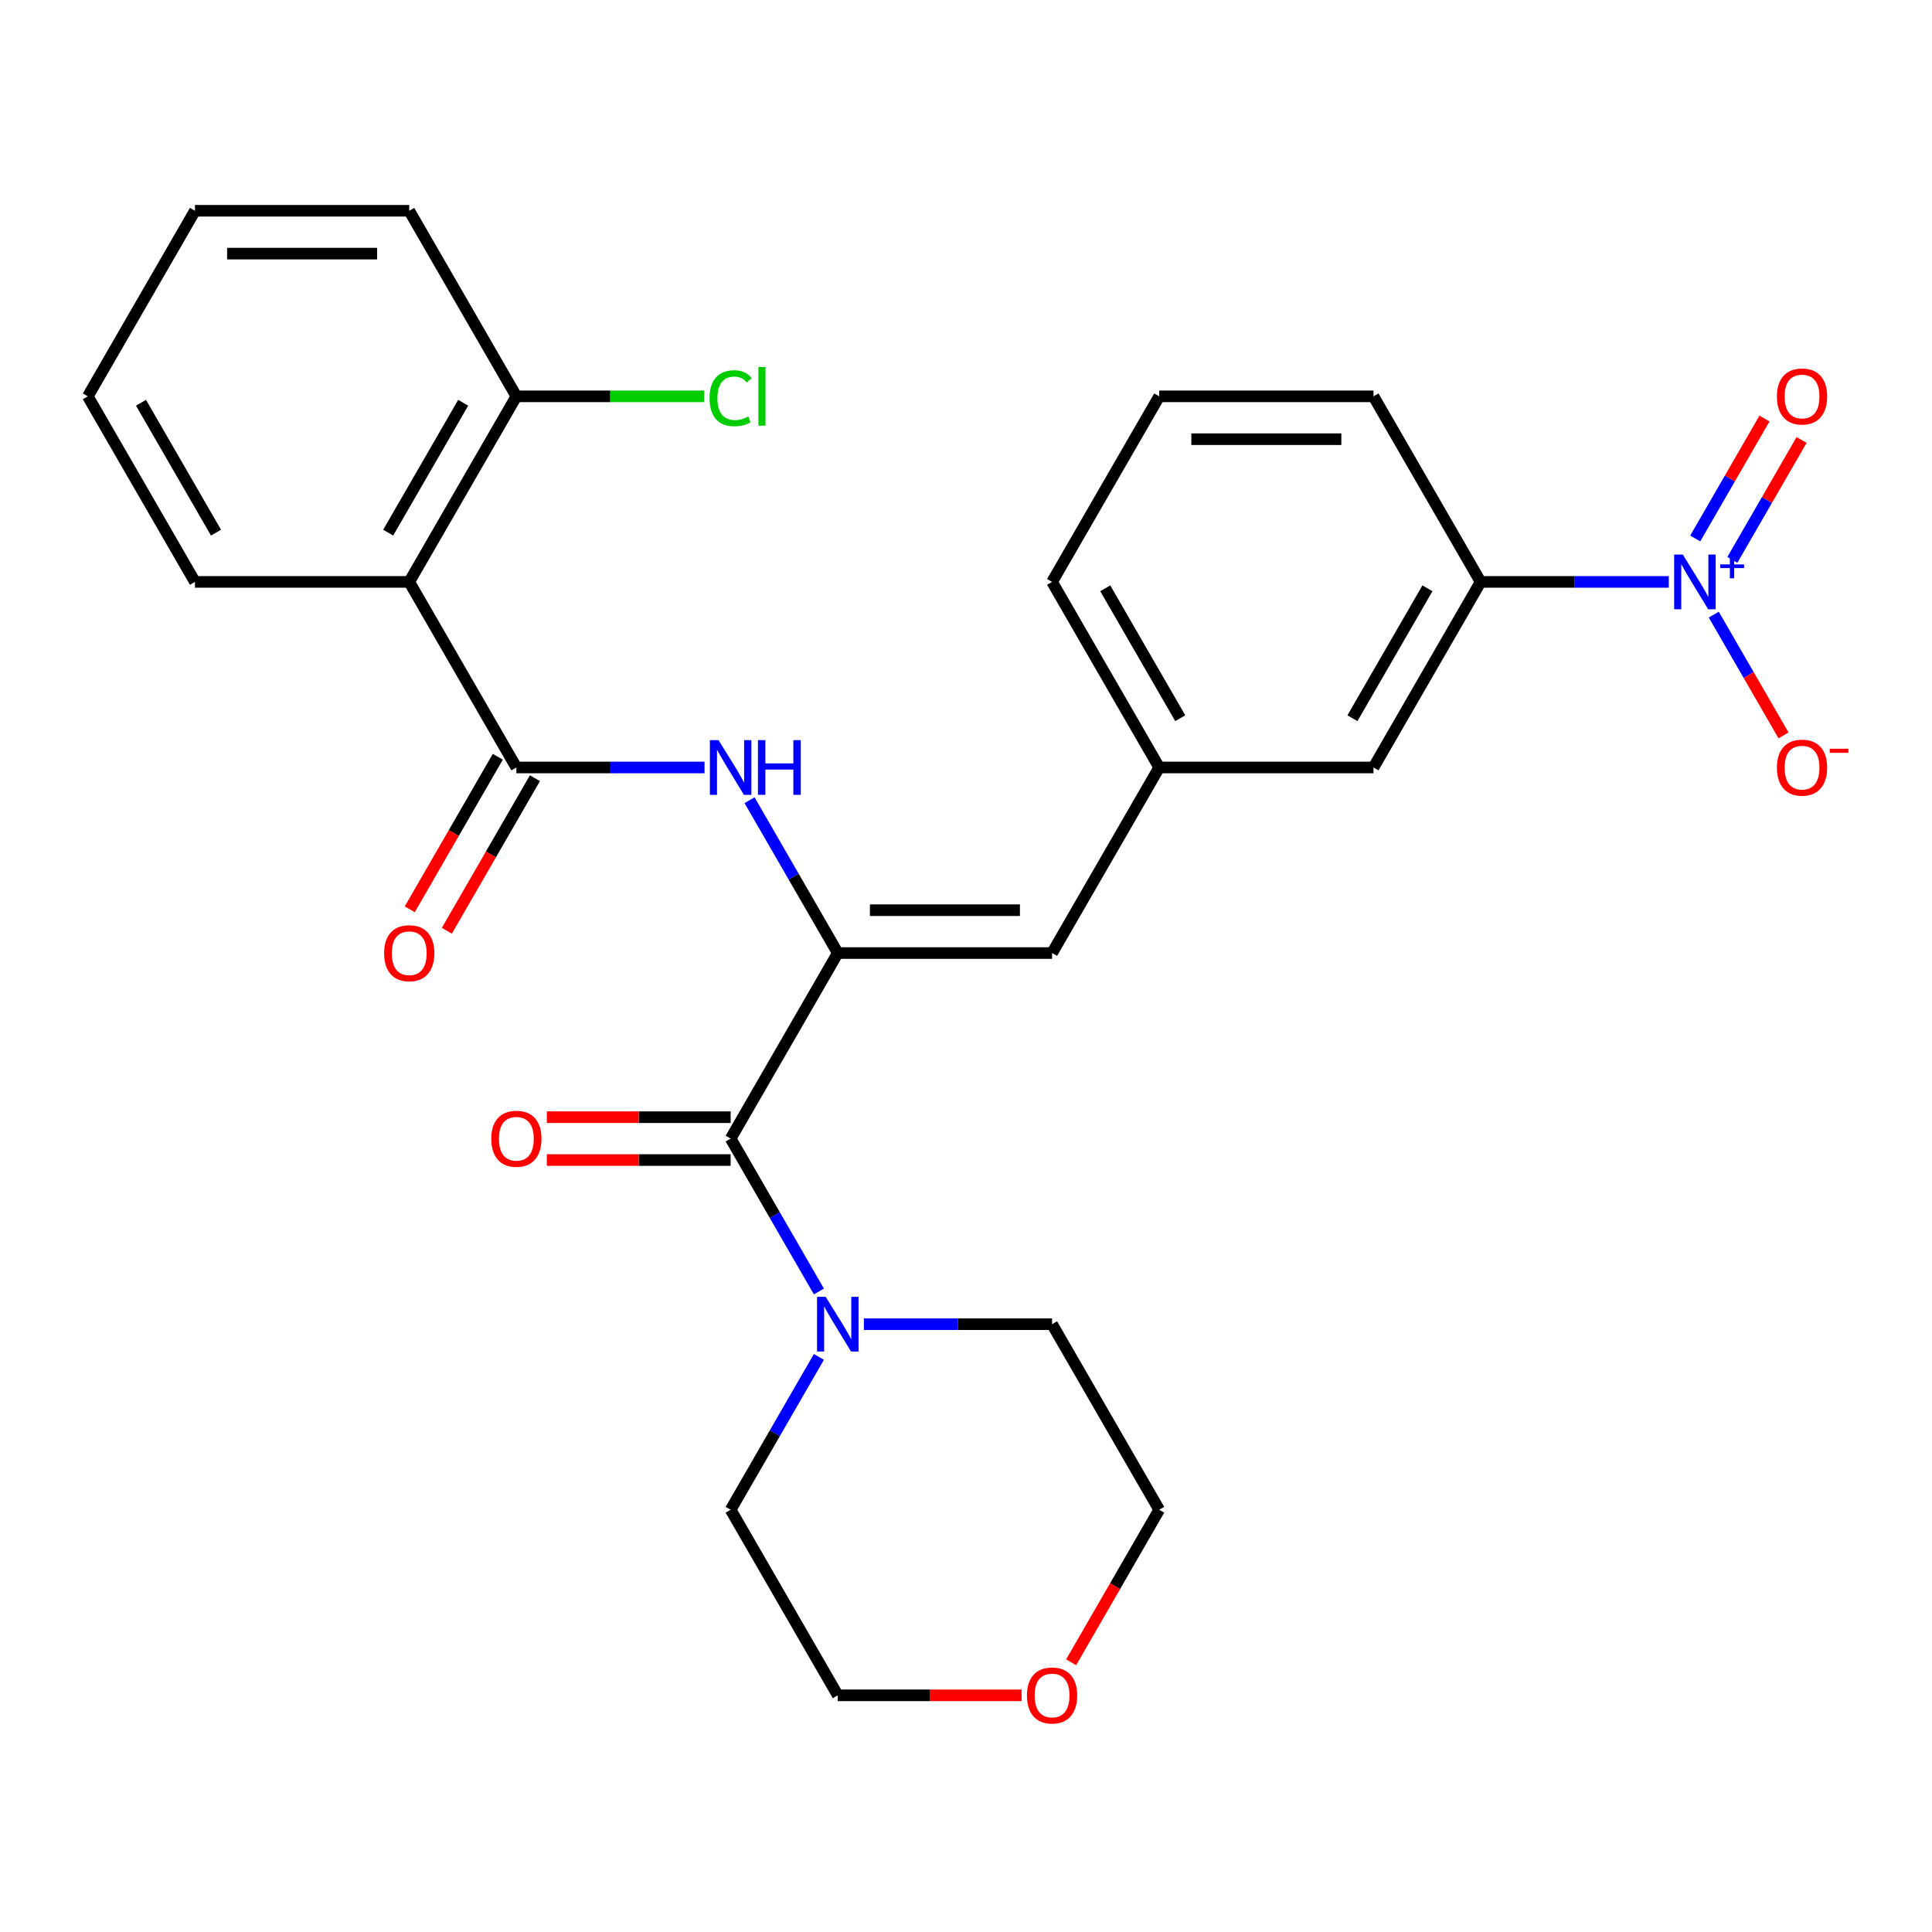 <?xml version='1.0' encoding='iso-8859-1'?>
<svg version='1.1' baseProfile='full'
              xmlns='http://www.w3.org/2000/svg'
                      xmlns:rdkit='http://www.rdkit.org/xml'
                      xmlns:xlink='http://www.w3.org/1999/xlink'
                  xml:space='preserve'
width='1000px' height='1000px' viewBox='0 0 1000 1000'>
<!-- END OF HEADER -->
<rect style='opacity:1.0;fill:#FFFFFF;stroke:none' width='1000' height='1000' x='0' y='0'> </rect>
<path class='bond-2' d='M 433.638,493.295 L 378.183,589.345' style='fill:none;fill-rule:evenodd;stroke:#000000;stroke-width:6px;stroke-linecap:butt;stroke-linejoin:miter;stroke-opacity:1' />
<path class='bond-3' d='M 433.638,493.295 L 410.799,453.736' style='fill:none;fill-rule:evenodd;stroke:#000000;stroke-width:6px;stroke-linecap:butt;stroke-linejoin:miter;stroke-opacity:1' />
<path class='bond-3' d='M 410.799,453.736 L 387.96,414.177' style='fill:none;fill-rule:evenodd;stroke:#0000FF;stroke-width:6px;stroke-linecap:butt;stroke-linejoin:miter;stroke-opacity:1' />
<path class='bond-6' d='M 433.638,493.295 L 544.548,493.295' style='fill:none;fill-rule:evenodd;stroke:#000000;stroke-width:6px;stroke-linecap:butt;stroke-linejoin:miter;stroke-opacity:1' />
<path class='bond-6' d='M 450.275,471.113 L 527.911,471.113' style='fill:none;fill-rule:evenodd;stroke:#000000;stroke-width:6px;stroke-linecap:butt;stroke-linejoin:miter;stroke-opacity:1' />
<path class='bond-0' d='M 863.764,301.194 L 815.066,301.194' style='fill:none;fill-rule:evenodd;stroke:#0000FF;stroke-width:6px;stroke-linecap:butt;stroke-linejoin:miter;stroke-opacity:1' />
<path class='bond-0' d='M 815.066,301.194 L 766.367,301.194' style='fill:none;fill-rule:evenodd;stroke:#000000;stroke-width:6px;stroke-linecap:butt;stroke-linejoin:miter;stroke-opacity:1' />
<path class='bond-8' d='M 887.053,318.126 L 905.099,349.383' style='fill:none;fill-rule:evenodd;stroke:#0000FF;stroke-width:6px;stroke-linecap:butt;stroke-linejoin:miter;stroke-opacity:1' />
<path class='bond-8' d='M 905.099,349.383 L 923.145,380.64' style='fill:none;fill-rule:evenodd;stroke:#FF0000;stroke-width:6px;stroke-linecap:butt;stroke-linejoin:miter;stroke-opacity:1' />
<path class='bond-9' d='M 896.658,289.806 L 914.577,258.769' style='fill:none;fill-rule:evenodd;stroke:#0000FF;stroke-width:6px;stroke-linecap:butt;stroke-linejoin:miter;stroke-opacity:1' />
<path class='bond-9' d='M 914.577,258.769 L 932.496,227.732' style='fill:none;fill-rule:evenodd;stroke:#FF0000;stroke-width:6px;stroke-linecap:butt;stroke-linejoin:miter;stroke-opacity:1' />
<path class='bond-9' d='M 877.448,278.715 L 895.367,247.678' style='fill:none;fill-rule:evenodd;stroke:#0000FF;stroke-width:6px;stroke-linecap:butt;stroke-linejoin:miter;stroke-opacity:1' />
<path class='bond-9' d='M 895.367,247.678 L 913.286,216.641' style='fill:none;fill-rule:evenodd;stroke:#FF0000;stroke-width:6px;stroke-linecap:butt;stroke-linejoin:miter;stroke-opacity:1' />
<path class='bond-1' d='M 267.274,397.244 L 315.972,397.244' style='fill:none;fill-rule:evenodd;stroke:#000000;stroke-width:6px;stroke-linecap:butt;stroke-linejoin:miter;stroke-opacity:1' />
<path class='bond-1' d='M 315.972,397.244 L 364.671,397.244' style='fill:none;fill-rule:evenodd;stroke:#0000FF;stroke-width:6px;stroke-linecap:butt;stroke-linejoin:miter;stroke-opacity:1' />
<path class='bond-4' d='M 267.274,397.244 L 211.819,301.194' style='fill:none;fill-rule:evenodd;stroke:#000000;stroke-width:6px;stroke-linecap:butt;stroke-linejoin:miter;stroke-opacity:1' />
<path class='bond-11' d='M 257.669,391.699 L 234.876,431.178' style='fill:none;fill-rule:evenodd;stroke:#000000;stroke-width:6px;stroke-linecap:butt;stroke-linejoin:miter;stroke-opacity:1' />
<path class='bond-11' d='M 234.876,431.178 L 212.082,470.656' style='fill:none;fill-rule:evenodd;stroke:#FF0000;stroke-width:6px;stroke-linecap:butt;stroke-linejoin:miter;stroke-opacity:1' />
<path class='bond-11' d='M 276.879,402.79 L 254.086,442.269' style='fill:none;fill-rule:evenodd;stroke:#000000;stroke-width:6px;stroke-linecap:butt;stroke-linejoin:miter;stroke-opacity:1' />
<path class='bond-11' d='M 254.086,442.269 L 231.293,481.747' style='fill:none;fill-rule:evenodd;stroke:#FF0000;stroke-width:6px;stroke-linecap:butt;stroke-linejoin:miter;stroke-opacity:1' />
<path class='bond-5' d='M 378.183,589.345 L 401.023,628.904' style='fill:none;fill-rule:evenodd;stroke:#000000;stroke-width:6px;stroke-linecap:butt;stroke-linejoin:miter;stroke-opacity:1' />
<path class='bond-5' d='M 401.023,628.904 L 423.862,668.463' style='fill:none;fill-rule:evenodd;stroke:#0000FF;stroke-width:6px;stroke-linecap:butt;stroke-linejoin:miter;stroke-opacity:1' />
<path class='bond-13' d='M 378.183,578.254 L 330.615,578.254' style='fill:none;fill-rule:evenodd;stroke:#000000;stroke-width:6px;stroke-linecap:butt;stroke-linejoin:miter;stroke-opacity:1' />
<path class='bond-13' d='M 330.615,578.254 L 283.047,578.254' style='fill:none;fill-rule:evenodd;stroke:#FF0000;stroke-width:6px;stroke-linecap:butt;stroke-linejoin:miter;stroke-opacity:1' />
<path class='bond-13' d='M 378.183,600.436 L 330.615,600.436' style='fill:none;fill-rule:evenodd;stroke:#000000;stroke-width:6px;stroke-linecap:butt;stroke-linejoin:miter;stroke-opacity:1' />
<path class='bond-13' d='M 330.615,600.436 L 283.047,600.436' style='fill:none;fill-rule:evenodd;stroke:#FF0000;stroke-width:6px;stroke-linecap:butt;stroke-linejoin:miter;stroke-opacity:1' />
<path class='bond-10' d='M 211.819,301.194 L 267.274,205.143' style='fill:none;fill-rule:evenodd;stroke:#000000;stroke-width:6px;stroke-linecap:butt;stroke-linejoin:miter;stroke-opacity:1' />
<path class='bond-10' d='M 200.927,275.695 L 239.745,208.46' style='fill:none;fill-rule:evenodd;stroke:#000000;stroke-width:6px;stroke-linecap:butt;stroke-linejoin:miter;stroke-opacity:1' />
<path class='bond-17' d='M 211.819,301.194 L 100.909,301.194' style='fill:none;fill-rule:evenodd;stroke:#000000;stroke-width:6px;stroke-linecap:butt;stroke-linejoin:miter;stroke-opacity:1' />
<path class='bond-18' d='M 423.862,702.329 L 401.023,741.887' style='fill:none;fill-rule:evenodd;stroke:#0000FF;stroke-width:6px;stroke-linecap:butt;stroke-linejoin:miter;stroke-opacity:1' />
<path class='bond-18' d='M 401.023,741.887 L 378.183,781.446' style='fill:none;fill-rule:evenodd;stroke:#000000;stroke-width:6px;stroke-linecap:butt;stroke-linejoin:miter;stroke-opacity:1' />
<path class='bond-19' d='M 447.151,685.396 L 495.849,685.396' style='fill:none;fill-rule:evenodd;stroke:#0000FF;stroke-width:6px;stroke-linecap:butt;stroke-linejoin:miter;stroke-opacity:1' />
<path class='bond-19' d='M 495.849,685.396 L 544.548,685.396' style='fill:none;fill-rule:evenodd;stroke:#000000;stroke-width:6px;stroke-linecap:butt;stroke-linejoin:miter;stroke-opacity:1' />
<path class='bond-12' d='M 544.548,493.295 L 600.003,397.244' style='fill:none;fill-rule:evenodd;stroke:#000000;stroke-width:6px;stroke-linecap:butt;stroke-linejoin:miter;stroke-opacity:1' />
<path class='bond-7' d='M 766.367,301.194 L 710.912,397.244' style='fill:none;fill-rule:evenodd;stroke:#000000;stroke-width:6px;stroke-linecap:butt;stroke-linejoin:miter;stroke-opacity:1' />
<path class='bond-7' d='M 738.839,304.51 L 700.02,371.746' style='fill:none;fill-rule:evenodd;stroke:#000000;stroke-width:6px;stroke-linecap:butt;stroke-linejoin:miter;stroke-opacity:1' />
<path class='bond-29' d='M 766.367,301.194 L 710.912,205.143' style='fill:none;fill-rule:evenodd;stroke:#000000;stroke-width:6px;stroke-linecap:butt;stroke-linejoin:miter;stroke-opacity:1' />
<path class='bond-16' d='M 267.274,205.143 L 315.882,205.143' style='fill:none;fill-rule:evenodd;stroke:#000000;stroke-width:6px;stroke-linecap:butt;stroke-linejoin:miter;stroke-opacity:1' />
<path class='bond-16' d='M 315.882,205.143 L 364.491,205.143' style='fill:none;fill-rule:evenodd;stroke:#00CC00;stroke-width:6px;stroke-linecap:butt;stroke-linejoin:miter;stroke-opacity:1' />
<path class='bond-25' d='M 267.274,205.143 L 211.819,109.092' style='fill:none;fill-rule:evenodd;stroke:#000000;stroke-width:6px;stroke-linecap:butt;stroke-linejoin:miter;stroke-opacity:1' />
<path class='bond-14' d='M 600.003,397.244 L 710.912,397.244' style='fill:none;fill-rule:evenodd;stroke:#000000;stroke-width:6px;stroke-linecap:butt;stroke-linejoin:miter;stroke-opacity:1' />
<path class='bond-22' d='M 600.003,397.244 L 544.548,301.194' style='fill:none;fill-rule:evenodd;stroke:#000000;stroke-width:6px;stroke-linecap:butt;stroke-linejoin:miter;stroke-opacity:1' />
<path class='bond-22' d='M 610.895,371.746 L 572.076,304.51' style='fill:none;fill-rule:evenodd;stroke:#000000;stroke-width:6px;stroke-linecap:butt;stroke-linejoin:miter;stroke-opacity:1' />
<path class='bond-15' d='M 554.416,860.404 L 577.21,820.925' style='fill:none;fill-rule:evenodd;stroke:#FF0000;stroke-width:6px;stroke-linecap:butt;stroke-linejoin:miter;stroke-opacity:1' />
<path class='bond-15' d='M 577.21,820.925 L 600.003,781.446' style='fill:none;fill-rule:evenodd;stroke:#000000;stroke-width:6px;stroke-linecap:butt;stroke-linejoin:miter;stroke-opacity:1' />
<path class='bond-28' d='M 528.775,877.497 L 481.207,877.497' style='fill:none;fill-rule:evenodd;stroke:#FF0000;stroke-width:6px;stroke-linecap:butt;stroke-linejoin:miter;stroke-opacity:1' />
<path class='bond-28' d='M 481.207,877.497 L 433.638,877.497' style='fill:none;fill-rule:evenodd;stroke:#000000;stroke-width:6px;stroke-linecap:butt;stroke-linejoin:miter;stroke-opacity:1' />
<path class='bond-26' d='M 100.909,301.194 L 45.455,205.143' style='fill:none;fill-rule:evenodd;stroke:#000000;stroke-width:6px;stroke-linecap:butt;stroke-linejoin:miter;stroke-opacity:1' />
<path class='bond-26' d='M 111.801,275.695 L 72.983,208.46' style='fill:none;fill-rule:evenodd;stroke:#000000;stroke-width:6px;stroke-linecap:butt;stroke-linejoin:miter;stroke-opacity:1' />
<path class='bond-24' d='M 378.183,781.446 L 433.638,877.497' style='fill:none;fill-rule:evenodd;stroke:#000000;stroke-width:6px;stroke-linecap:butt;stroke-linejoin:miter;stroke-opacity:1' />
<path class='bond-23' d='M 544.548,685.396 L 600.003,781.446' style='fill:none;fill-rule:evenodd;stroke:#000000;stroke-width:6px;stroke-linecap:butt;stroke-linejoin:miter;stroke-opacity:1' />
<path class='bond-20' d='M 710.912,205.143 L 600.003,205.143' style='fill:none;fill-rule:evenodd;stroke:#000000;stroke-width:6px;stroke-linecap:butt;stroke-linejoin:miter;stroke-opacity:1' />
<path class='bond-20' d='M 694.276,227.325 L 616.639,227.325' style='fill:none;fill-rule:evenodd;stroke:#000000;stroke-width:6px;stroke-linecap:butt;stroke-linejoin:miter;stroke-opacity:1' />
<path class='bond-21' d='M 600.003,205.143 L 544.548,301.194' style='fill:none;fill-rule:evenodd;stroke:#000000;stroke-width:6px;stroke-linecap:butt;stroke-linejoin:miter;stroke-opacity:1' />
<path class='bond-30' d='M 211.819,109.092 L 100.909,109.092' style='fill:none;fill-rule:evenodd;stroke:#000000;stroke-width:6px;stroke-linecap:butt;stroke-linejoin:miter;stroke-opacity:1' />
<path class='bond-30' d='M 195.183,131.274 L 117.546,131.274' style='fill:none;fill-rule:evenodd;stroke:#000000;stroke-width:6px;stroke-linecap:butt;stroke-linejoin:miter;stroke-opacity:1' />
<path class='bond-27' d='M 45.455,205.143 L 100.909,109.092' style='fill:none;fill-rule:evenodd;stroke:#000000;stroke-width:6px;stroke-linecap:butt;stroke-linejoin:miter;stroke-opacity:1' />
<path  class='atom-1' d='M 871.017 287.034
L 880.297 302.034
Q 881.217 303.514, 882.697 306.194
Q 884.177 308.874, 884.257 309.034
L 884.257 287.034
L 888.017 287.034
L 888.017 315.354
L 884.137 315.354
L 874.177 298.954
Q 873.017 297.034, 871.777 294.834
Q 870.577 292.634, 870.217 291.954
L 870.217 315.354
L 866.537 315.354
L 866.537 287.034
L 871.017 287.034
' fill='#0000FF'/>
<path  class='atom-1' d='M 890.393 292.138
L 895.382 292.138
L 895.382 286.885
L 897.6 286.885
L 897.6 292.138
L 902.722 292.138
L 902.722 294.039
L 897.6 294.039
L 897.6 299.319
L 895.382 299.319
L 895.382 294.039
L 890.393 294.039
L 890.393 292.138
' fill='#0000FF'/>
<path  class='atom-4' d='M 371.923 383.084
L 381.203 398.084
Q 382.123 399.564, 383.603 402.244
Q 385.083 404.924, 385.163 405.084
L 385.163 383.084
L 388.923 383.084
L 388.923 411.404
L 385.043 411.404
L 375.083 395.004
Q 373.923 393.084, 372.683 390.884
Q 371.483 388.684, 371.123 388.004
L 371.123 411.404
L 367.443 411.404
L 367.443 383.084
L 371.923 383.084
' fill='#0000FF'/>
<path  class='atom-4' d='M 392.323 383.084
L 396.163 383.084
L 396.163 395.124
L 410.643 395.124
L 410.643 383.084
L 414.483 383.084
L 414.483 411.404
L 410.643 411.404
L 410.643 398.324
L 396.163 398.324
L 396.163 411.404
L 392.323 411.404
L 392.323 383.084
' fill='#0000FF'/>
<path  class='atom-6' d='M 427.378 671.236
L 436.658 686.236
Q 437.578 687.716, 439.058 690.396
Q 440.538 693.076, 440.618 693.236
L 440.618 671.236
L 444.378 671.236
L 444.378 699.556
L 440.498 699.556
L 430.538 683.156
Q 429.378 681.236, 428.138 679.036
Q 426.938 676.836, 426.578 676.156
L 426.578 699.556
L 422.898 699.556
L 422.898 671.236
L 427.378 671.236
' fill='#0000FF'/>
<path  class='atom-9' d='M 919.732 397.324
Q 919.732 390.524, 923.092 386.724
Q 926.452 382.924, 932.732 382.924
Q 939.012 382.924, 942.372 386.724
Q 945.732 390.524, 945.732 397.324
Q 945.732 404.204, 942.332 408.124
Q 938.932 412.004, 932.732 412.004
Q 926.492 412.004, 923.092 408.124
Q 919.732 404.244, 919.732 397.324
M 932.732 408.804
Q 937.052 408.804, 939.372 405.924
Q 941.732 403.004, 941.732 397.324
Q 941.732 391.764, 939.372 388.964
Q 937.052 386.124, 932.732 386.124
Q 928.412 386.124, 926.052 388.924
Q 923.732 391.724, 923.732 397.324
Q 923.732 403.044, 926.052 405.924
Q 928.412 408.804, 932.732 408.804
' fill='#FF0000'/>
<path  class='atom-9' d='M 947.052 387.547
L 956.74 387.547
L 956.74 389.659
L 947.052 389.659
L 947.052 387.547
' fill='#FF0000'/>
<path  class='atom-10' d='M 919.732 205.223
Q 919.732 198.423, 923.092 194.623
Q 926.452 190.823, 932.732 190.823
Q 939.012 190.823, 942.372 194.623
Q 945.732 198.423, 945.732 205.223
Q 945.732 212.103, 942.332 216.023
Q 938.932 219.903, 932.732 219.903
Q 926.492 219.903, 923.092 216.023
Q 919.732 212.143, 919.732 205.223
M 932.732 216.703
Q 937.052 216.703, 939.372 213.823
Q 941.732 210.903, 941.732 205.223
Q 941.732 199.663, 939.372 196.863
Q 937.052 194.023, 932.732 194.023
Q 928.412 194.023, 926.052 196.823
Q 923.732 199.623, 923.732 205.223
Q 923.732 210.943, 926.052 213.823
Q 928.412 216.703, 932.732 216.703
' fill='#FF0000'/>
<path  class='atom-12' d='M 198.819 493.375
Q 198.819 486.575, 202.179 482.775
Q 205.539 478.975, 211.819 478.975
Q 218.099 478.975, 221.459 482.775
Q 224.819 486.575, 224.819 493.375
Q 224.819 500.255, 221.419 504.175
Q 218.019 508.055, 211.819 508.055
Q 205.579 508.055, 202.179 504.175
Q 198.819 500.295, 198.819 493.375
M 211.819 504.855
Q 216.139 504.855, 218.459 501.975
Q 220.819 499.055, 220.819 493.375
Q 220.819 487.815, 218.459 485.015
Q 216.139 482.175, 211.819 482.175
Q 207.499 482.175, 205.139 484.975
Q 202.819 487.775, 202.819 493.375
Q 202.819 499.095, 205.139 501.975
Q 207.499 504.855, 211.819 504.855
' fill='#FF0000'/>
<path  class='atom-14' d='M 254.274 589.425
Q 254.274 582.625, 257.634 578.825
Q 260.994 575.025, 267.274 575.025
Q 273.554 575.025, 276.914 578.825
Q 280.274 582.625, 280.274 589.425
Q 280.274 596.305, 276.874 600.225
Q 273.474 604.105, 267.274 604.105
Q 261.034 604.105, 257.634 600.225
Q 254.274 596.345, 254.274 589.425
M 267.274 600.905
Q 271.594 600.905, 273.914 598.025
Q 276.274 595.105, 276.274 589.425
Q 276.274 583.865, 273.914 581.065
Q 271.594 578.225, 267.274 578.225
Q 262.954 578.225, 260.594 581.025
Q 258.274 583.825, 258.274 589.425
Q 258.274 595.145, 260.594 598.025
Q 262.954 600.905, 267.274 600.905
' fill='#FF0000'/>
<path  class='atom-16' d='M 531.548 877.577
Q 531.548 870.777, 534.908 866.977
Q 538.268 863.177, 544.548 863.177
Q 550.828 863.177, 554.188 866.977
Q 557.548 870.777, 557.548 877.577
Q 557.548 884.457, 554.148 888.377
Q 550.748 892.257, 544.548 892.257
Q 538.308 892.257, 534.908 888.377
Q 531.548 884.497, 531.548 877.577
M 544.548 889.057
Q 548.868 889.057, 551.188 886.177
Q 553.548 883.257, 553.548 877.577
Q 553.548 872.017, 551.188 869.217
Q 548.868 866.377, 544.548 866.377
Q 540.228 866.377, 537.868 869.177
Q 535.548 871.977, 535.548 877.577
Q 535.548 883.297, 537.868 886.177
Q 540.228 889.057, 544.548 889.057
' fill='#FF0000'/>
<path  class='atom-17' d='M 367.263 206.123
Q 367.263 199.083, 370.543 195.403
Q 373.863 191.683, 380.143 191.683
Q 385.983 191.683, 389.103 195.803
L 386.463 197.963
Q 384.183 194.963, 380.143 194.963
Q 375.863 194.963, 373.583 197.843
Q 371.343 200.683, 371.343 206.123
Q 371.343 211.723, 373.663 214.603
Q 376.023 217.483, 380.583 217.483
Q 383.703 217.483, 387.343 215.603
L 388.463 218.603
Q 386.983 219.563, 384.743 220.123
Q 382.503 220.683, 380.023 220.683
Q 373.863 220.683, 370.543 216.923
Q 367.263 213.163, 367.263 206.123
' fill='#00CC00'/>
<path  class='atom-17' d='M 392.543 189.963
L 396.223 189.963
L 396.223 220.323
L 392.543 220.323
L 392.543 189.963
' fill='#00CC00'/>
</svg>
